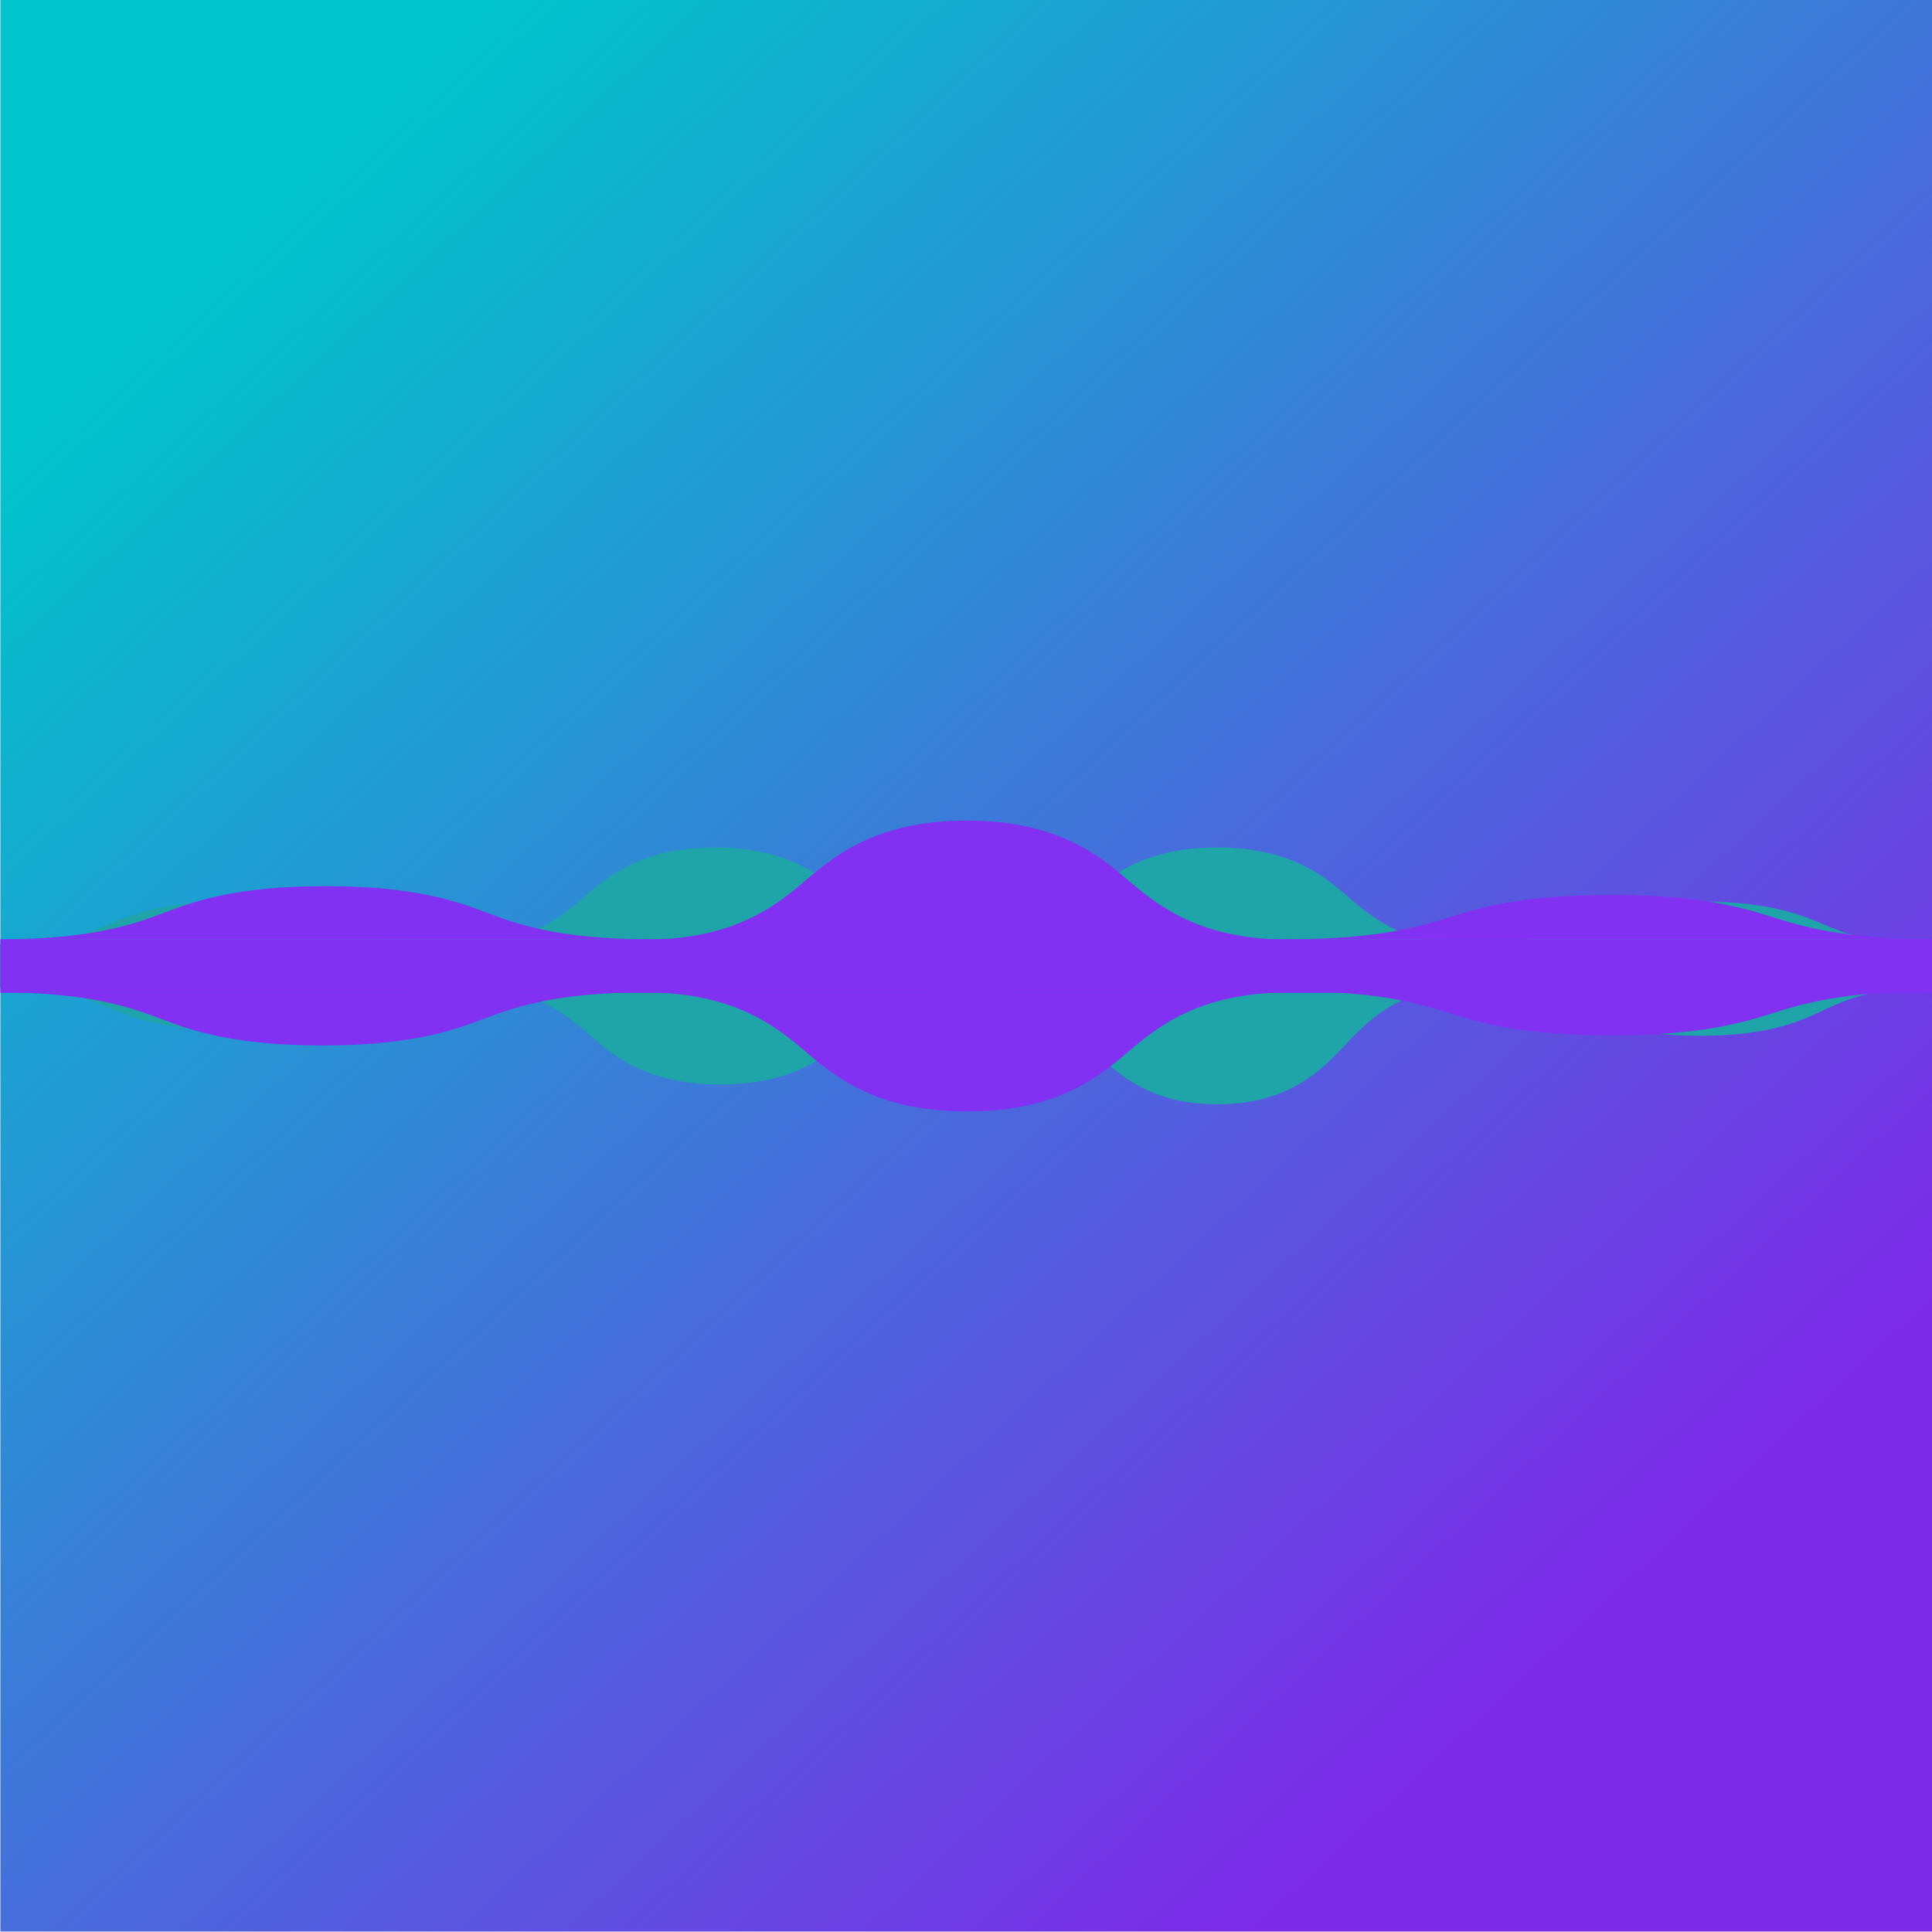 <svg id="beat_sync_desktop" xmlns="http://www.w3.org/2000/svg" xmlns:xlink="http://www.w3.org/1999/xlink" viewBox="0 0 1080 1080" shape-rendering="geometricPrecision" text-rendering="geometricPrecision" project-id="667824adaf0c40f49e4a96e34d3872fd" export-id="08b097f9cf9240b595a144c92ee918d2" cached="false">
<style><![CDATA[
#beat_sync_desktop-u-toprighmid_ts {animation: beat_sync_desktop-u-toprighmid_ts__ts 2560ms linear infinite normal forwards}@keyframes beat_sync_desktop-u-toprighmid_ts__ts { 0% {transform: translate(683.44px,529.357px) scale(1,0.25)} 12.5% {transform: translate(683.44px,529.357px) scale(1,1);animation-timing-function: cubic-bezier(0.42,0,0.58,1)} 25% {transform: translate(683.44px,529.357px) scale(1,0.52);animation-timing-function: cubic-bezier(0.42,0,0.58,1)} 37.5% {transform: translate(683.44px,529.357px) scale(1,0.69);animation-timing-function: cubic-bezier(0.42,0,0.58,1)} 50% {transform: translate(683.44px,529.357px) scale(1,0.52);animation-timing-function: cubic-bezier(0.42,0,0.58,1)} 62.5% {transform: translate(683.44px,529.357px) scale(1,0.71);animation-timing-function: cubic-bezier(0.42,0,0.58,1)} 75% {transform: translate(683.44px,529.357px) scale(1,0.43);animation-timing-function: cubic-bezier(0.42,0,0.58,1)} 87.5% {transform: translate(683.44px,529.357px) scale(1,0.52);animation-timing-function: cubic-bezier(0.42,0,0.58,1)} 100% {transform: translate(683.44px,529.357px) scale(1,0.3)}} #beat_sync_desktop-u-topleftmid_ts {animation: beat_sync_desktop-u-topleftmid_ts__ts 2560ms linear infinite normal forwards}@keyframes beat_sync_desktop-u-topleftmid_ts__ts { 0% {transform: translate(403.8px,529.357px) scale(1,0.25)} 12.5% {transform: translate(403.8px,529.357px) scale(1,0.89);animation-timing-function: cubic-bezier(0.42,0,0.58,1)} 25% {transform: translate(403.8px,529.357px) scale(1,0.43);animation-timing-function: cubic-bezier(0.42,0,0.58,1)} 37.5% {transform: translate(403.8px,529.357px) scale(1,0.71);animation-timing-function: cubic-bezier(0.42,0,0.58,1)} 50% {transform: translate(403.8px,529.357px) scale(1,0.43);animation-timing-function: cubic-bezier(0.42,0,0.58,1)} 62.5% {transform: translate(403.8px,529.357px) scale(1,0.85);animation-timing-function: cubic-bezier(0.42,0,0.58,1)} 75% {transform: translate(403.8px,529.357px) scale(1,0.41);animation-timing-function: cubic-bezier(0.42,0,0.58,1)} 87.5% {transform: translate(403.8px,529.357px) scale(1,0.57);animation-timing-function: cubic-bezier(0.42,0,0.58,1)} 100% {transform: translate(403.8px,529.357px) scale(1,0.25)}} #beat_sync_desktop-u-topleft_ts {animation: beat_sync_desktop-u-topleft_ts__ts 2560ms linear infinite normal forwards}@keyframes beat_sync_desktop-u-topleft_ts__ts { 0% {transform: translate(129.63px,529.357px) scale(1,0.25)} 12.5% {transform: translate(129.63px,529.357px) scale(1,1);animation-timing-function: cubic-bezier(0.42,0,0.58,1)} 25% {transform: translate(129.63px,529.357px) scale(1,0.58);animation-timing-function: cubic-bezier(0.42,0,0.58,1)} 37.5% {transform: translate(129.63px,529.357px) scale(1,0.66);animation-timing-function: cubic-bezier(0.42,0,0.58,1)} 50% {transform: translate(129.63px,529.357px) scale(1,0.4);animation-timing-function: cubic-bezier(0.42,0,0.58,1)} 62.5% {transform: translate(129.63px,529.357px) scale(1,0.87);animation-timing-function: cubic-bezier(0.42,0,0.58,1)} 75% {transform: translate(129.63px,529.357px) scale(1,0.62);animation-timing-function: cubic-bezier(0.42,0,0.58,1)} 87.5% {transform: translate(129.63px,529.357px) scale(1,0.88);animation-timing-function: cubic-bezier(0.42,0,0.58,1)} 100% {transform: translate(129.63px,529.357px) scale(1,0.25)}} #beat_sync_desktop-u-topright_ts {animation: beat_sync_desktop-u-topright_ts__ts 2560ms linear infinite normal forwards}@keyframes beat_sync_desktop-u-topright_ts__ts { 0% {transform: translate(950.55px,529.357px) scale(1,0.25)} 12.5% {transform: translate(950.55px,529.357px) scale(1,0.84);animation-timing-function: cubic-bezier(0.42,0,0.58,1)} 25% {transform: translate(950.55px,529.357px) scale(1,0.41);animation-timing-function: cubic-bezier(0.42,0,0.58,1)} 37.5% {transform: translate(950.55px,529.357px) scale(1,0.96);animation-timing-function: cubic-bezier(0.42,0,0.58,1)} 50% {transform: translate(950.55px,529.357px) scale(1,0.55);animation-timing-function: cubic-bezier(0.42,0,0.58,1)} 62.5% {transform: translate(950.55px,529.357px) scale(1,0.8);animation-timing-function: cubic-bezier(0.42,0,0.58,1)} 75% {transform: translate(950.55px,529.357px) scale(1,0.4);animation-timing-function: cubic-bezier(0.42,0,0.58,1)} 87.5% {transform: translate(950.55px,529.357px) scale(1,0.65);animation-timing-function: cubic-bezier(0.42,0,0.58,1)} 100% {transform: translate(950.55px,529.357px) scale(1,0.28)}} #beat_sync_desktop-u-bottomright_ts {animation: beat_sync_desktop-u-bottomright_ts__ts 2560ms linear infinite normal forwards}@keyframes beat_sync_desktop-u-bottomright_ts__ts { 0% {transform: translate(950.58px,551.357px) scale(1,0.28);animation-timing-function: cubic-bezier(0.42,0,0.58,1)} 12.5% {transform: translate(950.58px,551.357px) scale(1,0.84);animation-timing-function: cubic-bezier(0.42,0,0.58,1)} 25% {transform: translate(950.58px,551.357px) scale(1,0.41);animation-timing-function: cubic-bezier(0.42,0,0.58,1)} 37.5% {transform: translate(950.58px,551.357px) scale(1,0.96);animation-timing-function: cubic-bezier(0.42,0,0.58,1)} 50% {transform: translate(950.58px,551.357px) scale(1,0.55);animation-timing-function: cubic-bezier(0.42,0,0.58,1)} 62.5% {transform: translate(950.58px,551.357px) scale(1,0.8);animation-timing-function: cubic-bezier(0.42,0,0.58,1)} 75% {transform: translate(950.58px,551.357px) scale(1,0.4);animation-timing-function: cubic-bezier(0.42,0,0.58,1)} 87.5% {transform: translate(950.58px,551.357px) scale(1,0.65);animation-timing-function: cubic-bezier(0.42,0,0.58,1)} 100% {transform: translate(950.58px,551.357px) scale(1,0.28)}} #beat_sync_desktop-u-bottomleftmid_ts {animation: beat_sync_desktop-u-bottomleftmid_ts__ts 2560ms linear infinite normal forwards}@keyframes beat_sync_desktop-u-bottomleftmid_ts__ts { 0% {transform: translate(393.7px,551.354px) scale(1,0.25);animation-timing-function: cubic-bezier(0.42,0,0.58,1)} 12.5% {transform: translate(393.7px,551.354px) scale(1,0.89);animation-timing-function: cubic-bezier(0.42,0,0.58,1)} 25% {transform: translate(393.7px,551.354px) scale(1,0.43);animation-timing-function: cubic-bezier(0.42,0,0.58,1)} 37.5% {transform: translate(393.7px,551.354px) scale(1,0.71);animation-timing-function: cubic-bezier(0.42,0,0.58,1)} 50% {transform: translate(393.7px,551.354px) scale(1,0.43);animation-timing-function: cubic-bezier(0.42,0,0.58,1)} 62.5% {transform: translate(393.7px,551.354px) scale(1,0.85);animation-timing-function: cubic-bezier(0.42,0,0.58,1)} 75% {transform: translate(393.7px,551.354px) scale(1,0.41);animation-timing-function: cubic-bezier(0.42,0,0.58,1)} 87.5% {transform: translate(393.7px,551.354px) scale(1,0.57);animation-timing-function: cubic-bezier(0.42,0,0.58,1)} 100% {transform: translate(393.7px,551.354px) scale(1,0.25)}} #beat_sync_desktop-u-bottomrightmid_ts {animation: beat_sync_desktop-u-bottomrightmid_ts__ts 2560ms linear infinite normal forwards}@keyframes beat_sync_desktop-u-bottomrightmid_ts__ts { 0% {transform: translate(680.18px,551.354px) scale(1,0.3);animation-timing-function: cubic-bezier(0.42,0,0.58,1)} 12.5% {transform: translate(680.18px,551.354px) scale(1,1);animation-timing-function: cubic-bezier(0.42,0,0.58,1)} 25% {transform: translate(680.18px,551.354px) scale(1,0.52);animation-timing-function: cubic-bezier(0.42,0,0.58,1)} 37.5% {transform: translate(680.18px,551.354px) scale(1,0.69);animation-timing-function: cubic-bezier(0.42,0,0.58,1)} 50% {transform: translate(680.18px,551.354px) scale(1,0.52);animation-timing-function: cubic-bezier(0.42,0,0.58,1)} 62.5% {transform: translate(680.18px,551.354px) scale(1,0.71);animation-timing-function: cubic-bezier(0.42,0,0.58,1)} 75% {transform: translate(680.18px,551.354px) scale(1,0.43);animation-timing-function: cubic-bezier(0.42,0,0.58,1)} 87.5% {transform: translate(680.18px,551.354px) scale(1,0.52);animation-timing-function: cubic-bezier(0.42,0,0.58,1)} 100% {transform: translate(680.18px,551.354px) scale(1,0.3)}} #beat_sync_desktop-u-bottomleft_ts {animation: beat_sync_desktop-u-bottomleft_ts__ts 2560ms linear infinite normal forwards}@keyframes beat_sync_desktop-u-bottomleft_ts__ts { 0% {transform: translate(129.66px,551.357px) scale(1,0.25);animation-timing-function: cubic-bezier(0.42,0,0.58,1)} 12.5% {transform: translate(129.66px,551.357px) scale(1,1);animation-timing-function: cubic-bezier(0.42,0,0.58,1)} 25% {transform: translate(129.66px,551.357px) scale(1,0.58);animation-timing-function: cubic-bezier(0.42,0,0.58,1)} 37.5% {transform: translate(129.66px,551.357px) scale(1,0.66);animation-timing-function: cubic-bezier(0.42,0,0.58,1)} 50% {transform: translate(129.66px,551.357px) scale(1,0.4);animation-timing-function: cubic-bezier(0.42,0,0.58,1)} 62.5% {transform: translate(129.66px,551.357px) scale(1,0.87);animation-timing-function: cubic-bezier(0.42,0,0.58,1)} 75% {transform: translate(129.66px,551.357px) scale(1,0.62);animation-timing-function: cubic-bezier(0.42,0,0.58,1)} 87.5% {transform: translate(129.66px,551.357px) scale(1,0.88);animation-timing-function: cubic-bezier(0.42,0,0.58,1)} 100% {transform: translate(129.66px,551.357px) scale(1,0.25)}} #beat_sync_desktop-u-bottomleft2_ts {animation: beat_sync_desktop-u-bottomleft2_ts__ts 2560ms linear infinite normal forwards}@keyframes beat_sync_desktop-u-bottomleft2_ts__ts { 0% {transform: translate(180.18px,554.772px) scale(1,0.12);animation-timing-function: cubic-bezier(0.405,0.005,0,1)} 25% {transform: translate(180.18px,554.772px) scale(1,0.96);animation-timing-function: cubic-bezier(0.75,0.085,0.5,0.495)} 100% {transform: translate(180.18px,554.772px) scale(1,0.12)}} #beat_sync_desktop-u-bottommiddle_ts {animation: beat_sync_desktop-u-bottommiddle_ts__ts 2560ms linear infinite normal forwards}@keyframes beat_sync_desktop-u-bottommiddle_ts__ts { 0% {transform: translate(542.72px,554.771px) scale(1,0.18);animation-timing-function: cubic-bezier(0.405,0.005,0,1)} 25% {transform: translate(542.72px,554.771px) scale(1,1);animation-timing-function: cubic-bezier(0.75,0.085,0.5,0.495)} 100% {transform: translate(542.72px,554.771px) scale(1,0.18)}} #beat_sync_desktop-u-bottomright2_ts {animation: beat_sync_desktop-u-bottomright2_ts__ts 2560ms linear infinite normal forwards}@keyframes beat_sync_desktop-u-bottomright2_ts__ts { 0% {transform: translate(900.75px,554.05px) scale(1,0.1);animation-timing-function: cubic-bezier(0.405,0.005,0,1)} 25% {transform: translate(900.75px,554.05px) scale(1,1.03);animation-timing-function: cubic-bezier(0.75,0.085,0.5,0.495)} 100% {transform: translate(900.75px,554.05px) scale(1,0.1)}} #beat_sync_desktop-u-topright2_ts {animation: beat_sync_desktop-u-topright2_ts__ts 2560ms linear infinite normal forwards}@keyframes beat_sync_desktop-u-topright2_ts__ts { 0% {transform: translate(900.75px,525px) scale(1,0.1);animation-timing-function: cubic-bezier(0.405,0.005,0,1)} 25% {transform: translate(900.75px,525px) scale(1,1.03);animation-timing-function: cubic-bezier(0.75,0.085,0.5,0.495)} 100% {transform: translate(900.75px,525px) scale(1,0.1)}} #beat_sync_desktop-u-topmiddle_ts {animation: beat_sync_desktop-u-topmiddle_ts__ts 2560ms linear infinite normal forwards}@keyframes beat_sync_desktop-u-topmiddle_ts__ts { 0% {transform: translate(540.7px,525.261px) scale(1,0.18);animation-timing-function: cubic-bezier(0.405,0.005,0,1)} 25% {transform: translate(540.7px,525.261px) scale(1,1);animation-timing-function: cubic-bezier(0.75,0.085,0.5,0.495)} 100% {transform: translate(540.7px,525.261px) scale(1,0.18)}} #beat_sync_desktop-u-topleft2_ts {animation: beat_sync_desktop-u-topleft2_ts__ts 2560ms linear infinite normal forwards}@keyframes beat_sync_desktop-u-topleft2_ts__ts { 0% {transform: translate(181.95px,525px) scale(1,0.12);animation-timing-function: cubic-bezier(0.405,0.005,0,1)} 25% {transform: translate(181.95px,525px) scale(1,0.96);animation-timing-function: cubic-bezier(0.75,0.085,0.5,0.495)} 100% {transform: translate(181.95px,525px) scale(1,0.12)}}
]]></style>
<defs><linearGradient id="beat_sync_desktop-u-gradientrect-fill" x1="0.146" y1="0.107" x2="0.822" y2="0.835" spreadMethod="pad" gradientUnits="objectBoundingBox" gradientTransform="translate(0 0)"><stop id="beat_sync_desktop-u-gradientrect-fill-0" offset="0%" stop-color="#00c4cc"/><stop id="beat_sync_desktop-u-gradientrect-fill-1" offset="100%" stop-color="#7d2ae8"/></linearGradient></defs><rect id="beat_sync_desktop-u-gradientrect" width="1080" height="1080" rx="0" ry="0" transform="translate(.2-.26)" fill="url(#beat_sync_desktop-u-gradientrect-fill)" stroke-width="0"/><g id="beat_sync_desktop-u-cyan" style="mix-blend-mode:screen" transform="translate(0-.357)"><g id="beat_sync_desktop-u-toprighmid_ts" transform="translate(683.44,529.357) scale(1,0.25)"><path id="beat_sync_desktop-u-toprighmid" d="M820.92,546.103c-36.32-5.96-54.11-64.673-67.182-110.255-13.78-48.064-32.803-110.745-73.283-110.745s-59.504,62.681-73.283,110.745C594.11,481.43,576.32,540.158,540,546.103" transform="translate(-683.44,-546.103)" fill="#1ea4a9"/></g><g id="beat_sync_desktop-u-topleftmid_ts" transform="translate(403.8,529.357) scale(1,0.25)"><path id="beat_sync_desktop-u-topleftmid" d="M540.2,603.08c-36.319-5.96-54.115-64.673-67.178-110.255C459.242,444.761,440.204,382.08,399.73,382.08s-59.512,62.681-73.292,110.745C313.375,538.407,295.579,597.135,259.26,603.08" transform="translate(-403.8,-603.08)" fill="#1ea4a9"/></g><g id="beat_sync_desktop-u-topleft_ts" transform="translate(129.63,529.357) scale(1,0.25)"><path id="beat_sync_desktop-u-topleft" d="M259.89,571.85c-32.93-3.323-49.24-29.466-61.26-49.826C185.78,500.251,168.02,471.85,130.26,471.85s-55.52,28.401-68.37,50.174C49.87,542.384,33.57,568.545,0.63,571.85" transform="translate(-130.26,-571.85)" fill="#1ea4a9"/></g><g id="beat_sync_desktop-u-topright_ts" transform="translate(950.55,529.357) scale(1,0.25)"><path id="beat_sync_desktop-u-topright" d="M1080.18,528.761c-32.93-3.323-49.24-29.466-61.26-49.826-12.85-21.773-30.61-50.174-68.37-50.174s-55.52,28.401-68.37,50.174c-12.02,20.36-28.32,46.521-61.26,49.826" transform="translate(-950.55,-528.761)" fill="#1ea4a9"/></g><g id="beat_sync_desktop-u-bottomright_ts" transform="translate(950.58,551.357) scale(1,0.28)"><path id="beat_sync_desktop-u-bottomright" d="M820.89,548.02c32.942,3.305,49.249,29.466,61.276,49.826C895.013,619.619,912.769,648.02,950.52,648.02s55.507-28.401,68.354-50.174C1030.891,577.486,1047.198,551.306,1080.15,548.02" transform="translate(-950.55,-548.02)" fill="#1ea4a9"/></g><g id="beat_sync_desktop-u-bottomleftmid_ts" transform="translate(393.7,551.354) scale(1,0.25)"><path id="beat_sync_desktop-u-bottomleftmid" d="M269.36,548.02c38.514,2.651,56.939,63.539,70.363,110.454C353.446,706.462,372.405,769.02,412.71,769.02s59.264-62.574,72.987-110.546C499.121,611.559,517.546,550.671,556.06,548.02" transform="translate(-403.8,-548.01)" fill="#1ea4a9"/></g><g id="beat_sync_desktop-u-bottomrightmid_ts" transform="translate(680.18,551.354) scale(1,0.3)"><path id="beat_sync_desktop-u-bottomrightmid" d="M536.76,548.02c37.736,2.651,55.788,63.539,68.943,110.454C619.15,706.462,637.725,769.02,677.22,769.02s58.07-62.574,71.517-110.546C761.892,611.559,779.944,550.671,817.68,548.02" transform="translate(-676.94,-548.01)" fill="#1ea4a9"/></g><g id="beat_sync_desktop-u-bottomleft_ts" transform="translate(129.66,551.357) scale(1,0.25)"><path id="beat_sync_desktop-u-bottomleft" d="M0.6,548.02c32.942,3.305,49.259,29.466,61.276,49.826C74.723,619.619,92.479,648.02,130.23,648.02s55.507-28.401,68.354-50.174C210.601,577.486,226.908,551.306,259.86,548.02" transform="translate(-130.26,-548.02)" fill="#1ea4a9"/></g><rect id="beat_sync_desktop-u-cyanrectangle" width="1080" height="24" rx="0" ry="0" transform="translate(0 528.357)" fill="#1ea4a9"/></g><g id="beat_sync_desktop-u-purple" style="mix-blend-mode:screen"><rect id="beat_sync_desktop-u-purplerect" width="1080" height="30" rx="0" ry="0" transform="translate(.17 525)" fill="#8230f1"/><g id="beat_sync_desktop-u-bottomleft2_ts" transform="translate(180.18,554.772) scale(1,0.12)"><path id="beat_sync_desktop-u-bottomleft2" d="M360.56,564.03c-49.75,0-73.16,69.89-90.09,123.47-16.94,53.59-40.34,123.47-90.09,123.47s-73.16-69.89-90.09-123.47C73.35,633.91,49.95,564.03,0.2,564.03" transform="translate(-180.38,-564)" fill="#8230f1"/></g><g id="beat_sync_desktop-u-bottommiddle_ts" transform="translate(542.72,554.771) scale(1,0.18)"><path id="beat_sync_desktop-u-bottommiddle" d="M720.57,564.03c-49.71,0-73.09,104.61-90,184.83-16.92,80.22-40.29,184.85-90,184.85s-73.09-104.62-90-184.85c-16.92-80.22-40.29-184.83-90-184.83" transform="translate(-542.72,-564)" fill="#8230f1"/></g><g id="beat_sync_desktop-u-bottomright2_ts" transform="translate(900.75,554.05) scale(1,0.1)"><path id="beat_sync_desktop-u-bottomright2" d="M1080.93,564.03c-49.75,0-73.15,69.89-90.09,123.47-16.93,53.59-40.34,123.47-90.09,123.47s-73.15-69.89-90.09-123.47c-16.94-53.59-40.34-123.47-90.09-123.47" transform="translate(-900.75,-564)" fill="#8230f1"/></g><g id="beat_sync_desktop-u-topright2_ts" transform="translate(900.75,525) scale(1,0.1)"><path id="beat_sync_desktop-u-topright2" d="M720.57,511c49.75,0,73.15-69.89,90.09-123.47c16.94-53.6,40.34-123.49,90.09-123.49s73.15,69.89,90.09,123.49c16.94,53.59,40.34,123.47,90.09,123.47" transform="translate(-900.75,-511)" fill="#8230f1"/></g><g id="beat_sync_desktop-u-topmiddle_ts" transform="translate(540.7,525.261) scale(1,0.18)"><path id="beat_sync_desktop-u-topmiddle" d="M360.56,511c49.71,0,73.09-104.62,90-184.85c16.92-80.21,40.29-184.83,90-184.83s73.09,104.62,90,184.83c16.92,80.22,40.29,184.85,90,184.85" transform="translate(-540.7,-511)" fill="#8230f1"/></g><g id="beat_sync_desktop-u-topleft2_ts" transform="translate(181.95,525) scale(1,0.12)"><path id="beat_sync_desktop-u-topleft2" d="M0.2,511c49.75,0,73.15-69.89,90.09-123.47c16.93-53.6,40.33-123.49,90.09-123.49s73.15,69.89,90.09,123.49C287.4,441.12,310.8,511,360.56,511" transform="translate(-180.38,-511)" fill="#8230f1"/></g></g></svg>
